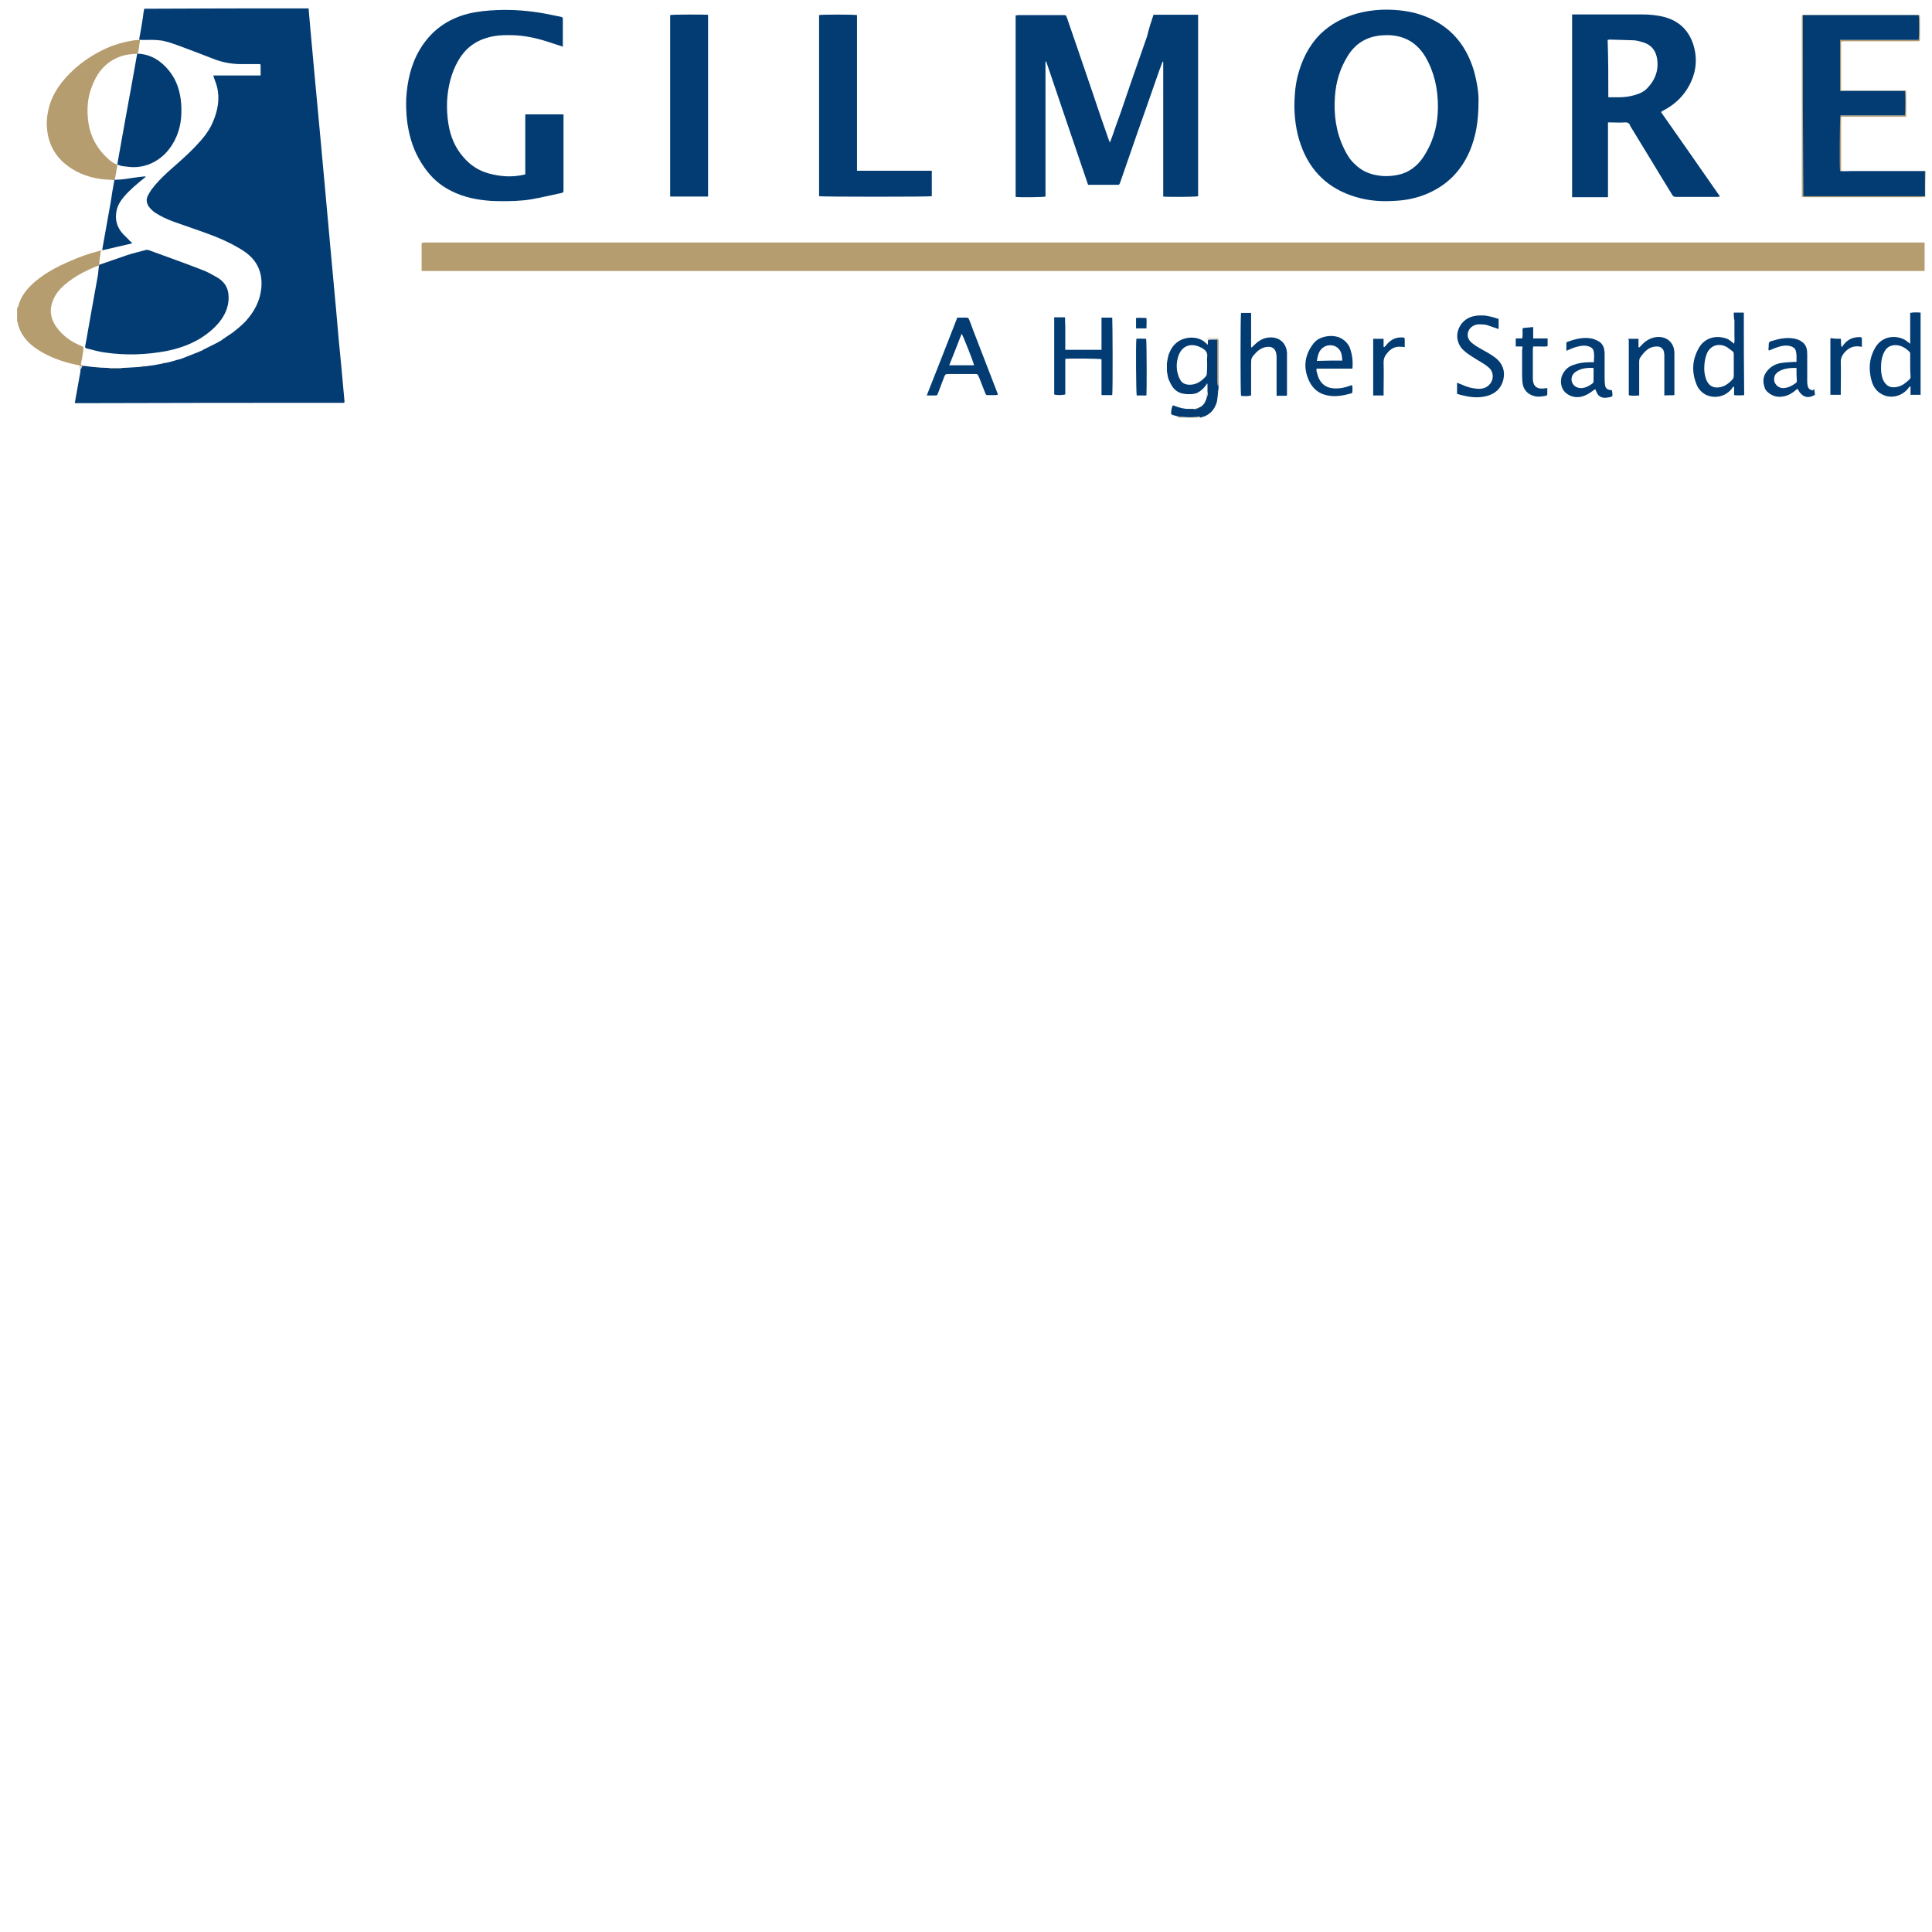<?xml version="1.0" encoding="utf-8"?>
<!-- Generator: Adobe Illustrator 28.3.0, SVG Export Plug-In . SVG Version: 6.00 Build 0)  -->
<svg version="1.1" id="Layer_1" xmlns="http://www.w3.org/2000/svg" xmlns:xlink="http://www.w3.org/1999/xlink" x="0px" y="0px"
	 viewBox="0 0 576 576" style="enable-background:new 0 0 576 576;" xml:space="preserve">
<style type="text/css">
	.st0{fill:#033C73;}
	.st1{fill:#B69D6F;}
</style>
<g>
	<g>
		<path class="st0" d="M92,2.5c0.2,2.3,0.4,4.6,0.6,6.9c0.4,4.4,0.8,8.7,1.2,13.1c0.6,6.1,1.1,12.2,1.7,18.3
			c0.5,5.5,1,10.9,1.5,16.4c0.5,5.5,1,11.1,1.5,16.6c0.6,6.2,1.1,12.3,1.7,18.5c0.5,5.8,1,11.6,1.6,17.4c0.3,3.3,0.6,6.6,0.9,9.9
			c0,0.1,0,0.2,0,0.3c0,0.1-0.1,0.1-0.1,0.1c0,0,0,0.1-0.1,0.1c-26.4,0-52.9,0-79.3,0.1c-0.2,0-0.5,0-0.7,0c0,0-0.1-0.1-0.2-0.1
			c0.1-0.3,0.1-0.7,0.2-1.1c0.5-2.6,0.9-5.2,1.4-7.8c0.1-0.4,0.1-0.8,0.1-1.2c0.5-0.1,0.2-0.7,0.5-0.9c0.3,0,0.6,0,0.9,0
			c0.2,0,0.4,0.1,0.6,0.1c0.5,0.1,1.1,0.1,1.6,0.2c0.4,0,0.9,0.1,1.3,0.1c0.3,0,0.7,0.1,1,0.1c0.8,0,1.7,0.1,2.5,0.1
			c0.2,0,0.4,0.1,0.6,0.1c0.9,0,1.8,0,2.8,0c0.2,0,0.4-0.1,0.6-0.1c0.7,0,1.4-0.1,2-0.1c0.6,0,1.1-0.1,1.7-0.1c0.5,0,1-0.1,1.5-0.1
			c0.6-0.1,1.2-0.1,1.8-0.2c0.3,0,0.5-0.1,0.8-0.1c0.2,0,0.4-0.1,0.7-0.1c0.3,0,0.5-0.1,0.8-0.1c0.4-0.1,0.7-0.1,1.1-0.2
			c0.2,0,0.4-0.1,0.6-0.1c0.1,0,0.3-0.1,0.4-0.1c0.2,0,0.4-0.1,0.6-0.1c0.3-0.1,0.6-0.2,1-0.2c0.1,0,0.3-0.1,0.4-0.1
			c0.2,0,0.3-0.1,0.5-0.1c0.1,0,0.3-0.1,0.4-0.1c0.2-0.1,0.5-0.1,0.7-0.2c0.1,0,0.3-0.1,0.4-0.1c0.1,0,0.2-0.1,0.3-0.1
			c0.1,0,0.3-0.1,0.4-0.1c0.2-0.1,0.5-0.2,0.7-0.2c0.1,0,0.3-0.1,0.4-0.1c0.3-0.1,0.6-0.2,0.9-0.3c0.2-0.1,0.5-0.2,0.7-0.3
			c0.3-0.1,0.6-0.2,0.8-0.3c0.7-0.3,1.3-0.5,2-0.8c0.3-0.1,0.5-0.2,0.8-0.3c0.3-0.1,0.6-0.3,0.9-0.4c0.1,0,0.2-0.1,0.3-0.1
			c0.1-0.1,0.3-0.1,0.4-0.2c0.1-0.1,0.2-0.1,0.3-0.2c1.2-0.6,2.4-1.2,3.6-1.8c0.2-0.1,0.4-0.2,0.6-0.3c0.3-0.2,0.6-0.4,0.9-0.5
			c0.1-0.1,0.2-0.1,0.3-0.2c0.1-0.1,0.2-0.1,0.2-0.2c0.1-0.1,0.2-0.1,0.3-0.2c0.2-0.1,0.4-0.2,0.6-0.4c0.1-0.1,0.2-0.1,0.3-0.2
			c0.5-0.3,1-0.7,1.5-1c0.1-0.1,0.2-0.1,0.3-0.2c1.4-1.1,2.8-2.2,4-3.5c2.5-2.8,4.2-5.9,4.6-9.7c0.2-2.3,0-4.4-1-6.5
			c-1-2.1-2.7-3.7-4.6-4.9c-3.5-2.2-7.2-3.8-11.1-5.2c-3.1-1.1-6.3-2.2-9.4-3.3c-1.9-0.7-3.7-1.5-5.4-2.6c-0.8-0.5-1.5-1.2-2.1-2
			c-0.6-1-0.8-2.1-0.2-3.2c0.3-0.6,0.6-1.1,1-1.7c1.4-1.9,3.1-3.6,4.8-5.2c2.9-2.6,5.9-5.1,8.6-8c2-2.1,3.9-4.4,5-7.1
			c1.4-3.3,2.1-6.8,1.2-10.4c-0.2-0.9-0.6-1.8-0.9-2.7c-0.1-0.2-0.1-0.4-0.2-0.7c2.4,0,4.7,0,7,0c2.3,0,4.7,0,7.1,0c0-1,0-1.9,0-2.7
			c0-0.2,0-0.4-0.1-0.7c-0.3,0-0.6,0-0.9,0c-1.3,0-2.6,0-3.9,0c-3.2,0.1-6.3-0.4-9.3-1.6c-3.6-1.4-7.2-2.8-10.8-4.1
			c-1.4-0.5-2.9-1-4.4-1.3c-2-0.3-4-0.2-6-0.2c-0.2,0-0.5,0-0.7,0c0-0.1-0.1-0.2-0.1-0.3c0.4-2.1,0.8-4.3,1.1-6.4
			c0.1-0.9,0.2-1.7,0.4-2.6C59.5,2.5,75.8,2.5,92,2.5z"/>
		<path class="st1" d="M29.5,79.2c-0.3,0.1-0.5,0.1-0.8,0.2c-2.8,1.2-5.5,2.5-7.9,4.3c-1.9,1.4-3.7,3-4.7,5.2
			c-1.5,3.1-1.2,6,0.8,8.7c1.8,2.5,4.2,4.2,7,5.4c1,0.4,1.1,0.3,0.9,1.7c-0.2,1.3-0.4,2.6-0.7,4c0.4,0.1,0.7,0.3,1,0.4
			c-0.3,0-0.6,0-0.9,0c-0.4,0.2,0,0.8-0.5,0.9c0.1-0.3,0.1-0.6,0.2-1c-0.9-0.2-1.8-0.4-2.7-0.6c-4-1-7.7-2.5-11-4.9
			c-2.4-1.8-4.1-4-4.9-7C5.4,96.2,5.4,96,5.1,96c0-1.4,0-2.8,0-4.2c0.1-0.1,0.3-0.2,0.3-0.3c0.7-3.1,2.6-5.4,5-7.5
			c3.2-2.7,6.8-4.6,10.6-6.2c2.7-1.2,5.5-2.2,8.3-2.9c0.3-0.1,0.6-0.2,0.8-0.3c0,0,0,0,0,0c-0.1,0.9-0.3,1.9-0.4,2.8
			c-0.1,0.5-0.1,1-0.1,1.5C29.6,79,29.6,79.1,29.5,79.2z"/>
		<path class="st1" d="M574,58.7c-0.4,0-0.8,0.1-1.1,0.1c-11.5,0-23,0-34.5,0c-0.4,0-0.7-0.1-1.2-0.1c0-0.4,0-0.6,0-0.9
			c0-17.5,0-35,0-52.4c0-0.2,0-0.4,0-0.5c0-0.4,0.2-0.5,0.5-0.5c0.2,0,0.4,0,0.5,0c11,0,22,0,33,0c0.1,0,0.2,0,0.3,0
			c0.8,0,0.9,0,0.9,0.9c0,2,0,4,0,6.1c0,0.9,0,0.9-0.9,0.9c-7.1,0-14.3,0-21.4,0c-0.4,0-0.7,0-1.2,0.1c0,4.9,0,9.7,0,14.6
			c0.4,0,0.7,0,1,0c5.8,0,11.5,0,17.3,0c0.3,0,0.7,0,1.1,0c0,2.6,0,5.2,0,7.8c-6.5,0-12.9,0-19.4,0c0,5.4,0,10.7,0,16.1
			c0.3,0,0.5,0.1,0.8,0.1c8.1,0,16.1,0,24.2,0c0.1,0,0.1,0,0.2,0C574,53.4,574,56,574,58.7z M537.5,4.5c0,18.1,0,36,0,54
			c12.1,0,24.2,0,36.3,0c0-2.5,0-4.9,0-7.5c-1.1,0-2.1,0-3.2,0c-1,0-2,0-3.1,0c-1.1,0-2.1,0-3.2,0c-1.1,0-2.1,0-3.2,0s-2.1,0-3.2,0
			c-1,0-2,0-3.1,0c-1.1,0-2.1,0-3.2,0c-1,0-2.1,0-3.1,0c-0.2-1.1-0.2-15.9,0.1-16.6c1.6,0,3.2,0,4.8,0c1.6,0,3.2,0,4.8,0
			c1.6,0,3.2,0,4.8,0c1.6,0,3.2,0,4.8,0c0.2-1,0.2-6.6,0-7.3c-1.6,0-3.2,0-4.8,0c-1.6,0-3.2,0-4.8,0c-1.6,0-3.2,0-4.8,0
			c-1.6,0-3.2,0-4.9,0c0-5.1,0-10.1,0-15.2c7.9,0,15.7,0,23.4,0c0.2-0.9,0.2-6.7,0-7.4C560.6,4.5,549.1,4.5,537.5,4.5z"/>
		<path class="st1" d="M357.2,124.2c0,0.1,0,0.2,0,0.3c-1.9,0-3.9,0-5.8,0c0-0.1,0-0.2,0-0.3c0.3,0,0.6,0,0.9,0
			c0.8,0.1,1.6,0.2,2.4,0.2C355.6,124.3,356.4,124.2,357.2,124.2z"/>
		<path class="st1" d="M573.8,72.4c0,2.8,0,5.6,0,8.4c-149.4,0-298.7,0-448.1,0c0-2.8,0-5.6,0-8.3c0,0,0.1-0.1,0.1-0.1
			c0,0,0,0,0.1,0c0.1,0,0.3-0.1,0.4-0.1c149.1,0,298.1,0,447.2,0C573.6,72.3,573.7,72.3,573.8,72.4z"/>
		<path class="st0" d="M343.9,4.4c4.5,0,8.8,0,13.3,0c0,18.1,0,36.1,0,54.1c-0.6,0.2-8.4,0.3-10.4,0.1c0-1.2,0-2.4,0-3.6
			c0-1.2,0-2.4,0-3.6c0-1.2,0-2.5,0-3.7c0-1.2,0-2.5,0-3.7c0-1.2,0-2.4,0-3.6c0-1.2,0-2.5,0-3.7c0-1.2,0-2.4,0-3.6
			c0-1.2,0-2.5,0-3.7s0-2.5,0-3.7c0-1.2,0-2.4,0-3.6c0-1.2,0-2.4,0-3.7c-0.1,0-0.1,0-0.2,0c-0.3,0.8-0.6,1.6-0.9,2.4
			c-2.2,6.2-4.3,12.4-6.5,18.5c-1.7,5-3.5,10-5.2,15c-0.3,0.8-0.3,0.8-1,0.8c-2.6,0-5.3,0-7.9,0c-0.2,0-0.4,0-0.7,0
			c-4.2-12.2-8.3-24.5-12.5-36.8c-0.1,0-0.2,0.1-0.2,0.1c0,0,0,0,0,0.1c0,0.1,0,0.1,0,0.2c0,0.1,0,0.2,0,0.3c0,13.1,0,26.2,0,39.3
			c0,0.1,0,0.1,0,0.2c0,0,0,0.1,0,0.1c-0.6,0.2-7.8,0.3-8.9,0.1c0-18,0-36,0-54.1c0.3,0,0.6-0.1,0.9-0.1c4.4,0,8.9,0,13.3,0
			c0.8,0,0.8,0,1.1,0.8c1.1,3.1,2.1,6.2,3.2,9.3c1.5,4.3,2.9,8.6,4.4,12.9c1.6,4.8,3.2,9.5,4.9,14.3c0.1,0.2,0.1,0.3,0.3,0.7
			c0.9-2.2,1.5-4.3,2.3-6.4c0.8-2.1,1.5-4.2,2.2-6.3c0.7-2.1,1.5-4.3,2.2-6.4c0.7-2.1,1.5-4.2,2.2-6.3c0.7-2.1,1.5-4.2,2.2-6.3
			C342.5,8.6,343.2,6.5,343.9,4.4z"/>
		<path class="st0" d="M440.8,30.2c0,6-0.8,10.5-2.6,14.8c-2.8,6.5-7.5,10.9-14.1,13.3c-2.8,1-5.7,1.5-8.7,1.6
			c-3.3,0.2-6.6,0-9.8-0.8c-8.1-2-14-6.7-17.2-14.4c-1.7-4.1-2.4-8.3-2.5-12.7c0-3,0.2-6,0.9-9c1.2-4.9,3.3-9.3,6.9-12.9
			c3-2.9,6.6-4.8,10.6-6c2.5-0.7,5.1-1.1,7.7-1.2c3.5-0.1,6.9,0.2,10.3,1.1c4.2,1.2,7.9,3.2,10.9,6.2c3,3,5,6.8,6.2,10.8
			C440.4,24.6,440.9,28,440.8,30.2z M428.7,31.8c0-5.4-1.1-10.3-3.7-14.8c-1.5-2.5-3.5-4.5-6.3-5.6c-1.8-0.7-3.8-1-5.8-0.9
			c-4.8,0.1-8.6,2.1-11.1,6.2c-2.3,3.7-3.5,7.7-3.8,12c-0.4,5.4,0.3,10.7,2.7,15.6c0.8,1.7,1.8,3.4,3.3,4.7c1.9,1.9,4.2,2.9,6.8,3.3
			c2.3,0.4,4.7,0.2,6.9-0.4c3.4-1,5.7-3.3,7.4-6.3C427.7,41.2,428.7,36.5,428.7,31.8z"/>
		<path class="st0" d="M468.7,4.3c0.4,0,0.7,0,1,0c6.6,0,13.1,0,19.7,0c2.3,0,4.7,0.2,6.9,0.8c4.4,1.2,7.3,4.1,8.6,8.4
			c1.4,4.7,0.6,9.1-2,13.2c-1.8,2.8-4.2,4.8-7.1,6.3c-0.2,0.1-0.3,0.2-0.6,0.4c5.9,8.4,11.7,16.7,17.6,25.2c-0.3,0-0.5,0.1-0.7,0.1
			c-4.2,0-8.3,0-12.5,0c-0.6,0-0.8-0.2-1.1-0.7c-4.2-6.8-8.3-13.7-12.5-20.5c0,0,0,0,0-0.1c-0.3-0.7-0.8-1-1.7-0.9
			c-1.3,0.1-2.6,0-3.9,0c-0.3,0-0.6,0-1,0c0,1.1,0,2.2,0,3.2c0,1.1,0,2.1,0,3.2c0,1.1,0,2.1,0,3.2c0,1,0,2,0,3.1c0,1.1,0,2.1,0,3.2
			s0,2.1,0,3.2c0,1,0,2.1,0,3.2c-3.6,0-7.1,0-10.7,0C468.7,40.5,468.7,22.5,468.7,4.3z M479.5,29c1.1,0,2.1,0,3.1,0
			c1.7,0,3.3-0.2,4.9-0.7c1.4-0.4,2.7-1,3.7-2.1c2.2-2.3,3.3-5.1,2.9-8.3c-0.3-2.6-1.6-4.5-4.3-5.3c-1-0.3-2-0.6-3.1-0.6
			c-2.3-0.1-4.6-0.1-6.9-0.2c-0.1,0-0.3,0.1-0.5,0.1C479.5,17.6,479.5,23.2,479.5,29z"/>
		<path class="st0" d="M167.8,13.9c-1.2-0.4-2.5-0.8-3.7-1.2c-3.6-1.2-7.3-2.1-11.1-2.2c-2.5-0.1-5.1,0-7.6,0.7
			c-3.9,1.1-6.8,3.4-8.8,6.9c-2.1,3.7-3,7.6-3.3,11.8c-0.1,2.4,0,4.7,0.4,7.1c0.6,3.7,2,7.1,4.5,9.9c2.3,2.7,5.2,4.4,8.7,5.1
			c3.1,0.7,6.1,0.8,9.2,0.1c0.1,0,0.3-0.1,0.5-0.1c0-5.9,0-11.9,0-17.9c3.8,0,7.6,0,11.4,0c0,0.3,0,0.6,0,0.9c0,7.2,0,14.3,0,21.5
			c0,0.9,0,0.9-0.9,1.1c-2.9,0.6-5.7,1.3-8.6,1.8c-1.6,0.3-3.2,0.4-4.8,0.5c-2.4,0.1-4.8,0.1-7.2,0c-4.3-0.3-8.4-1.1-12.2-3.1
			c-3.2-1.6-5.8-4-7.8-6.9c-2.4-3.4-3.9-7.1-4.7-11.2c-0.6-3-0.8-6.1-0.7-9.2c0.3-5.2,1.4-10.3,4.1-14.8c3.3-5.5,8.1-9,14.3-10.6
			c2.9-0.7,5.9-1,8.8-1.1c4.7-0.2,9.3,0.2,13.9,1c1.7,0.3,3.3,0.7,5,1c0.4,0.1,0.6,0.2,0.6,0.6c0,2.7,0,5.4,0,8.1
			C167.9,13.7,167.9,13.7,167.8,13.9z"/>
		<path class="st0" d="M277.8,50.9c0,2.6,0,5.1,0,7.6c-0.7,0.2-32.5,0.2-33.6,0c0-18,0-36,0-54c0.6-0.2,10.4-0.2,11.3,0
			c0,15.4,0,30.9,0,46.4c1.9,0,3.8,0,5.6,0c1.8,0,3.7,0,5.5,0c1.8,0,3.7,0,5.5,0C274,50.9,275.9,50.9,277.8,50.9z"/>
		<path class="st0" d="M211.1,58.6c-3.8,0-7.5,0-11.3,0c0-18.1,0-36.1,0-54.1c0.6-0.2,10.2-0.2,11.2-0.1c0,0,0,0,0.1,0.1
			c0,0,0,0,0,0.1c0,17.8,0,35.6,0,53.4C211.1,58.1,211.1,58.3,211.1,58.6z"/>
		<path class="st0" d="M331.6,117.8c-1.1,0-2.1,0-3.2,0c0-3.6,0-7.2,0-10.7c-0.7-0.2-9.7-0.3-10.8-0.1c0,3.5,0,7.1,0,10.6
			c-0.7,0.2-2.5,0.3-3.3,0c0-7.6,0-15.3,0-23c1.1,0,2.1,0,3.2,0c0.1,0.8,0,1.6,0.1,2.4c0,0.8,0,1.6,0,2.4c0,0.8,0,1.6,0,2.5
			c0,0.8,0,1.6,0,2.4c3.6,0,7.2,0,10.8,0c0-3.2,0-6.4,0-9.6c1.1,0,2.2,0,3.2,0C331.7,95.4,331.8,116.2,331.6,117.8z"/>
		<path class="st0" d="M276.3,117.9c3.1-7.8,6.1-15.5,9.1-23.2c1,0,1.9,0,2.8,0c0.4,0,0.6,0.2,0.7,0.5c0.4,1,0.8,2,1.1,2.9
			c2.4,6.3,4.9,12.6,7.3,18.9c0.1,0.2,0.1,0.4,0.2,0.7c-0.3,0-0.5,0.1-0.7,0.1c-0.7,0-1.3,0-2,0c-0.8,0-0.8,0-1.1-0.7
			c-0.6-1.5-1.2-3.1-1.8-4.6c-0.1-0.1-0.1-0.3-0.2-0.4c-0.1-0.5-0.4-0.6-0.9-0.6c-2.8,0-5.6,0-8.3,0c-0.5,0-0.7,0.2-0.9,0.6
			c-0.6,1.7-1.3,3.3-1.9,5c-0.3,0.8-0.3,0.8-1.1,0.8C277.9,117.9,277.2,117.9,276.3,117.9z M283,108.9c2.6,0,5,0,7.4,0
			c-0.1-0.8-3.3-8.9-3.7-9.4C285.5,102.6,284.3,105.7,283,108.9z"/>
		<path class="st0" d="M357.2,124.2c-0.8,0.1-1.7,0.2-2.5,0.2c-0.8,0-1.6-0.1-2.4-0.2c-0.3,0-0.6,0-0.9,0c-0.1,0-0.3,0-0.4-0.1
			c-0.2-0.1-0.5-0.1-0.7-0.2c-0.1,0-0.3-0.1-0.4-0.1c-0.1,0-0.2-0.1-0.3-0.1c-0.7-0.2-0.4-0.7-0.4-1.1c0-0.2,0-0.4,0.1-0.6
			c0-0.1,0-0.3,0.1-0.4c0-0.2,0.1-0.3,0.1-0.5c0.2-0.4,0.5-0.1,0.7-0.1c0.4,0.1,0.8,0.3,1.1,0.4c0.1,0,0.3,0.1,0.4,0.1
			c0.1,0,0.2,0.1,0.3,0.1c0.1,0,0.3,0.1,0.4,0.1c0.4,0.1,0.8,0.1,1.3,0.2c0.7,0,1.4,0,2.1,0c0.6,0.1,1.2-0.1,1.7-0.4
			c1.1-0.4,1.7-1.3,2.1-2.4c0-0.1,0.1-0.2,0.1-0.3c0-0.1,0.1-0.3,0.1-0.4c0.3-0.5,0.4-1,0.2-1.6c0-0.7,0-1.5,0-2.2
			c0-0.1-0.1-0.2-0.1-0.3c-0.1,0.1-0.1,0.2-0.2,0.3c-0.7,1.1-1.6,1.9-2.7,2.5c-0.2,0.1-0.4,0.2-0.6,0.2c-0.1,0-0.3,0.1-0.4,0.1
			c-0.2,0-0.4,0.1-0.7,0.1c-0.5,0-1.1,0-1.6,0c-0.2,0-0.5-0.1-0.7-0.1c-0.2,0-0.4-0.1-0.6-0.1c-0.2-0.1-0.4-0.1-0.6-0.2
			c-1.8-0.7-2.6-2.2-3.3-3.8c0-0.1-0.1-0.2-0.1-0.3c-0.1-0.2-0.2-0.5-0.2-0.7c0-0.2-0.1-0.3-0.1-0.5c0-0.2-0.1-0.4-0.1-0.6
			c0-0.2-0.1-0.4-0.1-0.6c0-0.8,0-1.5,0-2.3c0-0.2,0.1-0.4,0.1-0.6c0-0.2,0.1-0.4,0.1-0.6c0-0.2,0.1-0.3,0.1-0.5
			c0.1-0.3,0.1-0.5,0.2-0.8c0-0.1,0.1-0.2,0.1-0.3c0.6-1.5,1.4-2.8,2.8-3.7c2.2-1.5,6.3-1.8,8.5,0.8c0.1,0.1,0.2,0.2,0.2,0.2
			c0-0.1,0-0.2,0.1-0.2c0-0.4,0-0.9,0.1-1.3c1-0.1,2-0.1,3,0c0,0.4,0,0.8,0,1.1c0,4,0,7.9,0,11.9c0,0.3,0,0.6,0.1,0.9
			c0,0.4,0,0.9-0.1,1.3c0,0.3-0.1,0.6-0.1,1c0,0.3-0.1,0.6-0.1,1c0,0.2-0.1,0.4-0.1,0.7c0,0.2-0.1,0.4-0.1,0.6c0,0.1,0,0.2-0.1,0.3
			c-0.6,1.9-1.7,3.2-3.5,4c-0.4,0.1-0.9,0.3-1.3,0.4C357.5,124.2,357.4,124.2,357.2,124.2z M359.9,108.5c0-0.7-0.1-1.4,0-2
			c0.2-1.3-0.4-2.1-1.5-2.7c-0.1-0.1-0.2-0.2-0.4-0.2c-2.6-1.4-5.6-0.8-6.7,2.6c-0.5,1.5-0.6,3.1-0.3,4.7c0.2,0.8,0.4,1.5,0.8,2.2
			c0.5,1.1,1.5,1.5,2.6,1.6c2.2,0.1,3.8-1,5.2-2.6c0.1-0.2,0.2-0.5,0.2-0.7C359.9,110.4,359.9,109.5,359.9,108.5z"/>
		<path class="st0" d="M569.5,102.5c0-3.1,0-6.2,0-9.2c0.7-0.2,2.1-0.2,3.1-0.1c0,8.1,0,16.3,0,24.5c-1,0-2,0-3,0c0-0.8,0-1.6,0-2.5
			c-0.4,0-0.5,0.4-0.7,0.6c-1.9,2.4-5.3,3.2-7.9,1.7c-1.5-0.8-2.4-2.1-2.9-3.6c-1.1-3.6-0.9-7,1-10.3c2.1-3.5,6-3.7,8.6-2.4
			C568.3,101.5,568.8,102,569.5,102.5z M569.5,108.8c0-1.1,0-2.2,0-3.2c0-0.2,0-0.6-0.2-0.7c-1.2-1.2-2.7-2.1-4.5-2
			c-1.3,0.1-2.3,0.7-2.9,1.8c-0.2,0.4-0.4,0.7-0.5,1.1c-0.5,1.2-0.6,2.6-0.6,3.9c0,1.4,0.2,2.9,0.9,4.1c0.5,0.8,1.2,1.4,2.1,1.6
			c0.6,0.1,1.3,0.1,2-0.1c1.4-0.3,2.4-1.2,3.4-2.1c0.3-0.3,0.5-0.6,0.4-1.1C569.5,111,569.5,109.9,569.5,108.8z"/>
		<path class="st0" d="M516.9,93.2c1.1,0,2,0,2.9,0c0,0,0.1,0.1,0.1,0.1c0,0,0,0,0,0.1c0,7.9,0,15.9,0.1,23.8c0,0.2,0,0.3,0,0.6
			c-1,0.1-2,0.1-3,0c0-0.9,0-1.7,0-2.5c-0.5,0-0.5,0.4-0.7,0.6c-1.9,2.4-5.2,3.1-7.9,1.7c-1.2-0.7-2.1-1.7-2.6-3
			c-1.5-3.7-1.3-7.3,0.6-10.7c1.9-3.5,5.6-4,8.5-2.9c0.5,0.2,1,0.6,1.5,1c0.2,0.1,0.3,0.3,0.6,0.5c0.2-0.9,0.1-1.6,0.1-2.4
			c0-0.8,0-1.5,0-2.3c0-0.8,0-1.5,0-2.3C516.9,94.8,516.9,94.1,516.9,93.2z M516.9,108.9c0-1.1,0-2.2,0-3.3c0-0.4-0.1-0.7-0.4-0.9
			c-0.5-0.4-1.1-0.8-1.6-1.2c-2.5-1.4-5.1-0.5-6.1,2.1c-0.5,1.4-0.7,2.8-0.7,4.3c0,1.1,0.2,2.2,0.6,3.3c0.7,1.7,1.9,2.5,3.7,2.3
			c1.8-0.2,3.2-1.3,4.3-2.6c0.1-0.2,0.2-0.5,0.2-0.7C516.9,111.1,516.9,110,516.9,108.9z"/>
		<path class="st0" d="M370,93.3c1,0,1.9,0,3,0c0,3.4,0,6.8,0,10.2c0.1,0,0.1,0.1,0.2,0.1c0.2-0.2,0.4-0.4,0.6-0.6
			c1.1-1.1,2.3-2,3.9-2.3c1.8-0.3,3.4,0,4.7,1.3c0.8,0.9,1.2,1.9,1.3,3.1c0,4.2,0,8.3,0,12.5c0,0.1,0,0.2-0.1,0.4c-1,0-2,0-3,0
			c0-0.4,0-0.7,0-1c0-3.4,0-6.8,0-10.3c0-0.4,0-0.8-0.1-1.2c-0.2-1.4-1.1-2.2-2.5-2.1c-1.4,0.1-2.5,0.7-3.5,1.7
			c-1.5,1.6-1.5,1.6-1.5,3.8c0,2.7,0,5.4,0,8.2c0,0.3,0,0.5,0,0.8c-0.6,0.2-1.9,0.3-3,0.1C369.8,117.2,369.8,94.3,370,93.3z"/>
		<path class="st0" d="M446.8,95.1c0,1,0,2,0,3c-0.2-0.1-0.4-0.1-0.6-0.2c-1-0.3-1.9-0.7-2.9-1c-0.8-0.2-1.7-0.2-2.6-0.2
			c-1.4,0.1-2.7,1.1-3,2.3c-0.4,1.4,0.2,2.5,1.2,3.3c0.6,0.5,1.2,0.9,1.9,1.3c1,0.6,2,1.1,3,1.7c0.7,0.4,1.4,0.9,2.1,1.4
			c2.1,1.7,2.9,3.9,2.3,6.5c-0.6,2.5-2.3,4.1-4.7,4.8c-2.4,0.7-4.9,0.5-7.3-0.1c-0.6-0.1-1.2-0.3-1.8-0.5c0-1.1,0-2.2,0-3.3
			c0.5,0.2,1,0.4,1.5,0.6c1.5,0.7,3,1.1,4.6,1.2c1.3,0.1,2.6-0.2,3.5-1.2c1.4-1.4,1.4-3.6,0-5c-0.6-0.5-1.2-1-1.9-1.4
			c-1.3-0.8-2.7-1.6-4-2.5c-0.8-0.5-1.5-1.1-2.1-1.7c-3.2-3.5-1.1-8.8,3.2-9.8c1.2-0.3,2.4-0.3,3.7-0.2
			C444.1,94.3,445.4,94.6,446.8,95.1z"/>
		<path class="st0" d="M475.6,116c-0.6,0.4-1.1,0.8-1.7,1.2c-1.1,0.7-2.3,1.2-3.7,1.2c-1.3,0-2.5-0.5-3.4-1.3
			c-1.6-1.4-1.9-4-0.7-5.9c0.7-1.2,1.7-2,3-2.4c1.6-0.6,3.2-0.8,4.8-0.8c0.4,0,0.7,0,1.3,0c0-1.2,0.2-2.3-0.1-3.4
			c-0.2-0.8-0.9-1.2-1.7-1.4c-1.1-0.3-2.2-0.1-3.3,0.2c-0.8,0.2-1.5,0.5-2.2,0.8c-0.3,0.1-0.5,0.2-0.9,0.4c0-0.8,0-1.6,0-2.3
			c0-0.2,0.2-0.4,0.4-0.4c2.4-0.9,4.9-1.5,7.5-0.9c0.6,0.2,1.3,0.5,1.8,0.8c0.9,0.6,1.4,1.4,1.6,2.5c0.1,0.5,0.1,1,0.1,1.5
			c0,2.3,0,4.6,0,6.8c0,0.7,0,1.3,0.1,2c0.1,1.1,0.6,1.6,1.7,1.7c0.1,0,0.2,0,0.4,0.1c0,0.3,0.1,0.6,0.1,0.9
			c0.1,0.8,0.1,0.9-0.7,1.1c-0.5,0.1-1,0.2-1.5,0.2c-1.1,0-2-0.5-2.4-1.5C475.8,116.5,475.7,116.3,475.6,116z M475.1,109.7
			c-2-0.1-3.8,0.1-5.4,1.2c-1.1,0.8-1.4,2-1,3.1c0.4,1.1,1.6,1.8,2.9,1.7c1.2-0.1,2.3-0.7,3.2-1.4c0.2-0.1,0.3-0.4,0.3-0.7
			C475.1,112.4,475.1,111.1,475.1,109.7z"/>
		<path class="st0" d="M540.9,116.1c0.1,0.6,0.2,1.1,0.2,1.6c-2.2,1.3-3.9,0.7-5.2-1.8c-0.3,0.3-0.7,0.5-1,0.8
			c-1.3,1-2.7,1.6-4.4,1.6c-1.4,0-2.6-0.6-3.6-1.5c-0.4-0.4-0.7-0.8-0.8-1.3c-0.7-1.9-0.4-3.7,1-5.2c1.1-1.2,2.5-1.9,4.1-2.1
			c1.2-0.2,2.4-0.2,3.6-0.3c0.2,0,0.5,0,0.8,0c0-1.1,0.1-2.2-0.2-3.3c-0.2-0.8-0.9-1.2-1.6-1.4c-1.2-0.3-2.3-0.2-3.5,0.2
			c-1,0.3-1.9,0.7-2.9,1.1c-0.3-0.3-0.1-0.7-0.1-1c0-1.6,0-1.6,1.5-2c1.6-0.5,3.2-0.8,4.9-0.7c1.4,0.1,2.8,0.4,3.9,1.4
			c1,0.9,1.2,2.1,1.2,3.4c0,2.7,0,5.3,0,8c0,0.4,0,0.8,0.1,1.2c0.1,1,0.7,1.5,1.7,1.6C540.5,116.1,540.6,116.1,540.9,116.1z
			 M535.6,109.7c-0.5,0-1,0-1.4,0c-1.3,0.1-2.6,0.3-3.8,1c-0.7,0.4-1.3,1-1.4,1.8c-0.4,1.7,1,3.3,2.8,3.2c1.4-0.1,2.5-0.7,3.6-1.5
			c0.2-0.1,0.3-0.4,0.3-0.6C535.6,112.3,535.6,111.1,535.6,109.7z"/>
		<path class="st0" d="M485.5,101c1,0,1.9,0,3,0c0,0.9,0,1.7,0,2.5c0.1,0,0.1,0.1,0.2,0.1c0.2-0.2,0.4-0.3,0.5-0.5
			c1.1-1.2,2.3-2.1,4-2.5c3.2-0.7,6,1.2,6,4.7c0,4,0,8,0,11.9c0,0.2,0,0.3,0,0.6c-1,0.1-2,0-3,0.1c0-0.4,0-0.7,0-1c0-3.5,0-7,0-10.5
			c0-0.5,0-0.9-0.1-1.4c-0.2-1.1-1-1.7-2.1-1.7c-1.2,0-2.3,0.4-3.2,1.2c-0.7,0.6-1.3,1.4-1.8,2.1c-0.2,0.3-0.3,0.8-0.3,1.2
			c0,3,0,6,0,9c0,0.3,0,0.6,0,1.1c-1,0.1-2,0.1-2.9,0c-0.1-0.1-0.1-0.1-0.1-0.1c0,0,0,0-0.1-0.1c0-0.1,0-0.3,0-0.4
			c0-5.3,0-10.7,0-16C485.4,101.2,485.4,101.1,485.5,101z"/>
		<path class="st0" d="M403.2,109.9c-3.6,0-7.1,0-10.7,0c0,0.3,0,0.5,0,0.7c0.3,0.9,0.4,1.8,0.9,2.6c1.1,2,3,2.7,5.2,2.6
			c1.2,0,2.4-0.3,3.6-0.7c0.3-0.1,0.5-0.2,0.9-0.3c0.2,0.8,0.1,1.5,0.1,2.1c0,0.1-0.2,0.4-0.4,0.4c-2.6,0.7-5.1,1.2-7.8,0.4
			c-2.5-0.7-4.1-2.5-5-4.8c-1.5-3.7-0.9-7.3,1.6-10.5c1.1-1.4,2.7-2,4.5-2.2c1-0.1,1.9,0,2.9,0.3c1.6,0.6,2.7,1.6,3.4,3.1
			C403.2,105.8,403.4,107.8,403.2,109.9z M400.2,107.5c-0.1-0.7-0.1-1.2-0.2-1.7c-0.6-2.9-3.5-3.4-5.2-2.4c-1.6,0.9-1.9,2.5-2.2,4.2
			C395.2,107.5,397.6,107.5,400.2,107.5z"/>
		<path class="st0" d="M453.9,103.3c-0.7,0-1.4,0-2,0c0-0.8,0-1.6,0-2.4c0.7,0,1.3,0,1.9,0c0.3-1,0-2.1,0.2-3.1c1-0.1,2-0.2,3.1-0.3
			c0,1.1,0,2.2,0,3.4c1.5,0,2.9,0,4.3,0c0,0.8,0,1.5,0,2.3c-0.7,0.2-1.4,0.1-2.1,0.1c-0.7,0-1.4,0-2.2,0c0,0.3-0.1,0.5-0.1,0.7
			c0,2.9,0,5.9,0,8.8c0,0,0,0.1,0,0.1c0,2.2,1.2,3.2,3.4,2.9c0.3,0,0.5-0.1,0.9-0.1c0,0.7,0,1.2,0,1.8c0,0.3-0.2,0.5-0.5,0.5
			c-1.1,0.2-2.2,0.4-3.3,0.1c-2.1-0.5-3.4-2-3.6-4.1c0-0.5-0.1-1-0.1-1.6c0-2.7,0-5.4,0-8.1C453.9,104.1,453.9,103.8,453.9,103.3z"
			/>
		<path class="st0" d="M412.5,117.9c-1.1,0-2.1,0-3.1,0c0-5.6,0-11.2,0-16.9c1,0,2,0,3.1,0c0,0.8,0,1.6,0,2.4c0.1,0,0.1,0.1,0.2,0.1
			c0.2-0.2,0.3-0.3,0.5-0.5c1.2-1.6,2.8-2.5,4.8-2.4c0.7,0,0.8,0.1,0.8,0.7c0,0.7,0,1.4,0,2.2c-0.4-0.1-0.7-0.1-1-0.1
			c-1.6-0.2-2.9,0.4-3.9,1.5c-0.2,0.2-0.3,0.4-0.5,0.6c-0.6,0.7-0.9,1.5-0.9,2.5c0.1,3,0,5.9,0,8.9
			C412.5,117.1,412.5,117.4,412.5,117.9z"/>
		<path class="st0" d="M548.8,101c0.2,0.8-0.1,1.6,0.3,2.5c0.3-0.3,0.4-0.6,0.6-0.8c1.2-1.5,2.7-2.2,4.7-2.2c0.6,0,0.7,0.1,0.7,0.6
			c0,0.8,0,1.5,0,2.3c-0.3,0-0.5-0.1-0.7-0.1c-1.5-0.2-2.8,0.2-3.9,1.2c-0.2,0.2-0.4,0.4-0.6,0.6c-0.7,0.8-1.1,1.7-1.1,2.8
			c0.1,3,0,6,0,8.9c0,0.3,0,0.6,0,0.9c-1,0-2,0-3,0c0,0,0,0-0.1-0.1c0,0,0,0,0-0.1c0-0.2,0-0.3,0-0.5c0-5.3,0-10.7,0-16
			c0-0.1,0.1-0.1,0.1-0.2C546.9,101,547.8,101,548.8,101z"/>
		<path class="st0" d="M341.8,117.9c-1,0-1.9,0-2.9,0c-0.2-0.6-0.3-15.6-0.1-16.9c0.9-0.1,1.9,0,2.9,0
			C341.9,101.6,341.9,116.5,341.8,117.9z"/>
		<path class="st0" d="M338.7,97.9c0-1.1,0-2,0-3.1c1-0.1,2,0,3.1,0c0.1,1,0,2,0,3.1C340.8,97.9,339.8,97.9,338.7,97.9z"/>
		<path class="st1" d="M363,114.9c0-0.3-0.1-0.6-0.1-0.9c0-4,0-7.9,0-11.9c0-0.3,0-0.6,0-1.1c-1-0.1-2-0.1-3,0
			c0.1-0.1,0.2-0.2,0.3-0.2c0.8,0,1.6,0,2.4,0c0.4,0,0.6,0.2,0.6,0.6c0,4.4,0,8.8,0,13.2C363.1,114.7,363.1,114.8,363,114.9z"/>
		<path class="st1" d="M359.9,116.8c0.2,0.6,0.1,1.1-0.2,1.6C359.8,117.9,359.8,117.3,359.9,116.8z"/>
		<path class="st1" d="M357.4,121.6c-0.5,0.4-1.1,0.5-1.7,0.4C356.3,121.9,356.9,121.7,357.4,121.6z"/>
		<path class="st1" d="M353.7,122c-0.4-0.1-0.8-0.1-1.3-0.2C352.8,121.9,353.3,121.9,353.7,122z"/>
		<path class="st1" d="M357.7,124.1c0.4-0.1,0.9-0.3,1.3-0.4C358.5,123.8,358.1,124,357.7,124.1z"/>
		<path class="st1" d="M351.2,121.5c-0.4-0.1-0.8-0.3-1.1-0.4C350.5,121.2,350.8,121.3,351.2,121.5z"/>
		<path class="st1" d="M362.9,117.2c0-0.3,0.1-0.6,0.1-1C362.9,116.5,362.9,116.9,362.9,117.2z"/>
		<path class="st1" d="M350.3,123.9c0.2,0.1,0.5,0.1,0.7,0.2C350.8,124.1,350.5,124,350.3,123.9z"/>
		<path class="st1" d="M355.2,117.5c0.2,0,0.4-0.1,0.7-0.1C355.6,117.4,355.4,117.5,355.2,117.5z"/>
		<path class="st1" d="M349.2,122.1c0,0.2,0,0.4-0.1,0.6C349.2,122.4,349.2,122.2,349.2,122.1z"/>
		<path class="st1" d="M347.7,110.4c0,0.2,0.1,0.4,0.1,0.6C347.8,110.8,347.7,110.6,347.7,110.4z"/>
		<path class="st1" d="M347.8,107.5c0,0.2-0.1,0.4-0.1,0.6C347.7,107.9,347.8,107.7,347.8,107.5z"/>
		<path class="st1" d="M362.6,118.8c0-0.2,0.1-0.4,0.1-0.7C362.7,118.4,362.7,118.6,362.6,118.8z"/>
		<path class="st1" d="M351.7,117.1c0.2,0.1,0.4,0.1,0.6,0.2C352.1,117.2,351.9,117.1,351.7,117.1z"/>
		<path class="st1" d="M356.3,117.3c0.2-0.1,0.4-0.2,0.6-0.2C356.7,117.1,356.5,117.2,356.3,117.3z"/>
		<path class="st1" d="M352.9,117.4c0.2,0,0.5,0.1,0.7,0.1C353.3,117.5,353.1,117.4,352.9,117.4z"/>
		<path class="st1" d="M349.4,121.1c0,0.2-0.1,0.3-0.1,0.5C349.3,121.5,349.3,121.3,349.4,121.1z"/>
		<path class="st1" d="M359.6,114.6c0.1-0.1,0.1-0.2,0.2-0.3c0,0.1,0.1,0.2,0.1,0.3C359.8,114.6,359.7,114.6,359.6,114.6z"/>
		<path class="st1" d="M348,106.4c0,0.2-0.1,0.3-0.1,0.5C347.9,106.7,348,106.6,348,106.4z"/>
		<path class="st1" d="M359.9,102.4c0,0.1,0,0.2-0.1,0.2c-0.1-0.1-0.2-0.2-0.2-0.2C359.7,102.4,359.8,102.4,359.9,102.4z"/>
		<path class="st1" d="M347.9,111.7c0,0.2,0.1,0.3,0.1,0.5C348,112,347.9,111.8,347.9,111.7z"/>
		<path class="st1" d="M359.6,118.9c0,0.1-0.1,0.2-0.1,0.3C359.5,119.1,359.6,119,359.6,118.9z"/>
		<path class="st1" d="M362.5,119.7c0-0.1,0-0.2,0.1-0.3C362.5,119.5,362.5,119.6,362.5,119.7z"/>
		<path class="st1" d="M348.2,112.9c0,0.1,0.1,0.2,0.1,0.3C348.3,113.1,348.3,113,348.2,112.9z"/>
		<path class="st1" d="M352,121.7c-0.1,0-0.2-0.1-0.3-0.1C351.8,121.6,351.9,121.7,352,121.7z"/>
		<path class="st1" d="M349.5,123.7c0.1,0,0.2,0.1,0.3,0.1C349.8,123.8,349.7,123.7,349.5,123.7z"/>
		<path class="st1" d="M348.3,105.3c0,0.1-0.1,0.2-0.1,0.3C348.3,105.6,348.3,105.4,348.3,105.3z"/>
		<path class="st1" d="M32.4,109.7c1.3,0,2.6,0,3.9,0c-0.2,0-0.4,0.1-0.6,0.1c-0.9,0-1.8,0-2.8,0C32.8,109.8,32.6,109.7,32.4,109.7z
			"/>
		<path class="st1" d="M41.5,109.4c0.6-0.3,1.2-0.4,1.8-0.2C42.7,109.2,42.1,109.3,41.5,109.4z"/>
		<path class="st1" d="M38.3,109.6c0.6,0,1.1-0.1,1.7-0.1C39.4,109.5,38.9,109.6,38.3,109.6z"/>
		<path class="st1" d="M25.9,109.2c0.5,0.1,1.1,0.1,1.6,0.2C27,109.3,26.4,109.2,25.9,109.2z"/>
		<path class="st1" d="M45.6,108.9c0.4-0.1,0.7-0.1,1.1-0.2C46.3,108.7,45.9,108.8,45.6,108.9z"/>
		<path class="st1" d="M28.8,109.5c0.4-0.1,0.7-0.2,1,0.1C29.5,109.5,29.2,109.5,28.8,109.5z"/>
		<path class="st1" d="M48.3,108.3c0.3-0.1,0.6-0.2,1-0.2C49,108.2,48.6,108.3,48.3,108.3z"/>
		<path class="st1" d="M58.2,105.4c0.3-0.1,0.5-0.2,0.8-0.3C58.7,105.2,58.4,105.3,58.2,105.4z"/>
		<path class="st1" d="M55.3,106.4c0.3-0.1,0.6-0.2,0.8-0.3C55.9,106.2,55.6,106.3,55.3,106.4z"/>
		<path class="st1" d="M53.8,106.9c0.3-0.1,0.6-0.2,0.9-0.3C54.3,106.8,54,106.8,53.8,106.9z"/>
		<path class="st1" d="M52.6,107.3c0.2-0.1,0.5-0.2,0.7-0.2C53.1,107.1,52.8,107.2,52.6,107.3z"/>
		<path class="st1" d="M50.7,107.8c0.2-0.1,0.5-0.1,0.7-0.2C51.2,107.7,50.9,107.7,50.7,107.8z"/>
		<path class="st1" d="M44.1,109.1c0.2,0,0.4-0.1,0.7-0.1C44.6,109,44.3,109,44.1,109.1z"/>
		<path class="st1" d="M64.5,102.4c0.2-0.1,0.4-0.2,0.6-0.3C64.9,102.2,64.7,102.3,64.5,102.4z"/>
		<path class="st1" d="M47.3,108.5c0.1,0,0.3-0.1,0.4-0.1C47.6,108.5,47.4,108.5,47.3,108.5z"/>
		<path class="st1" d="M49.7,108c0.2,0,0.3-0.1,0.5-0.1C50.1,107.9,49.9,108,49.7,108z"/>
		<path class="st1" d="M69.2,99.5c0.1-0.1,0.2-0.1,0.3-0.2C69.4,99.3,69.3,99.4,69.2,99.5z"/>
		<path class="st1" d="M67.5,100.7c0.1-0.1,0.2-0.1,0.3-0.2C67.7,100.6,67.6,100.6,67.5,100.7z"/>
		<path class="st1" d="M60.6,104.4c0.1-0.1,0.2-0.1,0.3-0.2C60.8,104.3,60.7,104.3,60.6,104.4z"/>
		<path class="st1" d="M66.6,101.2c0.1-0.1,0.2-0.1,0.3-0.2C66.8,101.1,66.7,101.2,66.6,101.2z"/>
		<path class="st1" d="M66.1,101.5c0.1-0.1,0.2-0.1,0.3-0.2C66.3,101.4,66.2,101.5,66.1,101.5z"/>
		<path class="st1" d="M51.8,107.5c0.1,0,0.2-0.1,0.3-0.1C52.1,107.4,52,107.5,51.8,107.5z"/>
		<path class="st1" d="M59.9,104.7c0.1,0,0.2-0.1,0.3-0.1C60.1,104.6,60,104.6,59.9,104.7z"/>
		<path class="st0" d="M29.5,79.2c0.1-0.1,0.1-0.2,0.2-0.3c2.7-0.9,5.4-1.9,8.1-2.8c1.8-0.6,3.6-1,5.4-1.5c0.5-0.2,1-0.1,1.5,0.1
			c5.1,1.9,10.3,3.7,15.4,5.7c1.7,0.6,3.2,1.5,4.8,2.4c1.8,1.1,3,2.7,3.2,4.9c0.2,1.8-0.1,3.5-0.8,5.2c-0.9,2.1-2.4,3.9-4.1,5.4
			c-3.8,3.4-8.4,5.3-13.3,6.3c-6.2,1.2-12.4,1.4-18.6,0.5c-1.8-0.2-3.6-0.8-5.4-1.2c-0.4-0.1-0.6-0.3-0.5-0.7
			c0.1-0.5,0.2-1.1,0.3-1.6c0.5-2.8,1-5.7,1.5-8.5c0.7-3.7,1.3-7.4,2-11.1C29.3,80.9,29.4,80,29.5,79.2z"/>
		<path class="st1" d="M35,49.1c-0.2,1.3-0.4,2.7-0.7,4c0,0.2-0.1,0.3-0.1,0.5c0,0-0.1,0.1-0.1,0.1c-0.4,0-0.7-0.1-1.1-0.1
			c-4.2-0.1-8.1-1.1-11.6-3.3c-3.5-2.2-6-5.3-7-9.5c-0.5-2.3-0.6-4.6-0.2-6.9c0.6-4,2.5-7.4,5.1-10.4c2.8-3.2,6.1-5.8,9.8-7.8
			c3.2-1.8,6.7-3,10.4-3.6c0.6-0.1,1.2-0.2,1.8-0.2c0.1,0,0.2,0,0.4,0c0,0.4,0,0.7-0.1,1c-0.1,1-0.3,2.1-0.5,3.1c-0.1,0-0.2,0-0.2,0
			c-0.7,0.1-1.4,0.1-2.1,0.2c-2.1,0.2-3.9,0.9-5.7,2c-2.6,1.7-4.4,4.2-5.5,7.1c-1.6,3.7-1.8,7.6-1.2,11.6c0.7,4.2,2.8,7.8,6,10.6
			c0.7,0.6,1.5,1.3,2.5,1.5c0,0,0,0,0.1,0.1C35,49,35,49,35,49.1z"/>
		<path class="st0" d="M40.9,16c0.1,0,0.2,0,0.2,0c4,0.2,7,2.2,9.4,5.2c2.2,2.8,3.2,6,3.5,9.5c0.3,3.9-0.1,7.6-1.9,11.1
			c-1.4,2.7-3.3,4.9-6,6.4c-2.5,1.4-5.3,1.9-8.1,1.5c-0.6-0.1-1.2-0.1-1.7-0.2c-0.4-0.1-0.8-0.3-1.2-0.4c0,0,0-0.1,0-0.1
			c0,0,0,0-0.1-0.1c0.1-0.8,0.3-1.5,0.4-2.3c0.7-3.7,1.3-7.5,2-11.2c0.6-3.1,1.1-6.2,1.7-9.3C39.7,22.7,40.3,19.4,40.9,16z"/>
		<path class="st0" d="M34.1,53.7c0,0,0.1-0.1,0.1-0.1c2.1,0,4.2-0.4,6.3-0.7c1-0.1,2-0.3,3-0.3c-0.1,0.1-0.2,0.3-0.4,0.4
			c-2.2,1.8-4.3,3.5-6.1,5.6c-1.1,1.3-2,2.7-2.3,4.5c-0.4,2.3,0.1,4.3,1.5,6.1c0.7,0.9,1.7,1.7,2.5,2.6c0.2,0.2,0.4,0.4,0.7,0.6
			c-0.1,0.1-0.2,0.2-0.2,0.2c-2.9,0.7-5.7,1.3-8.6,2c0-0.1-0.1-0.2-0.1-0.3c0.8-4.7,1.7-9.3,2.5-14C33.3,58.1,33.7,55.9,34.1,53.7z"
			/>
		<path class="st1" d="M30.4,74.3c0,0.1,0.1,0.2,0.1,0.3c-0.1,0-0.2,0-0.3,0.1c0,0,0,0,0,0C30.3,74.5,30.4,74.4,30.4,74.3z"/>
		<path class="st0" d="M537.5,4.5c11.6,0,23.1,0,34.5,0c0.2,0.7,0.2,6.5,0,7.4c-7.7,0-15.5,0-23.4,0c0,5.1,0,10.1,0,15.2
			c1.7,0,3.3,0,4.9,0c1.6,0,3.2,0,4.8,0c1.6,0,3.2,0,4.8,0c1.6,0,3.2,0,4.8,0c0.2,0.7,0.2,6.3,0,7.3c-1.6,0-3.2,0-4.8,0
			c-1.6,0-3.2,0-4.8,0c-1.6,0-3.2,0-4.8,0c-1.6,0-3.2,0-4.8,0c-0.2,0.7-0.3,15.5-0.1,16.6c1,0.1,2.1,0,3.1,0c1.1,0,2.1,0,3.2,0
			c1,0,2,0,3.1,0c1.1,0,2.1,0,3.2,0s2.1,0,3.2,0c1.1,0,2.1,0,3.2,0c1,0,2,0,3.1,0c1,0,2.1,0,3.2,0c0,2.5,0,5,0,7.5
			c-12.1,0-24.2,0-36.3,0C537.5,40.5,537.5,22.5,537.5,4.5z"/>
	</g>
</g>
</svg>
